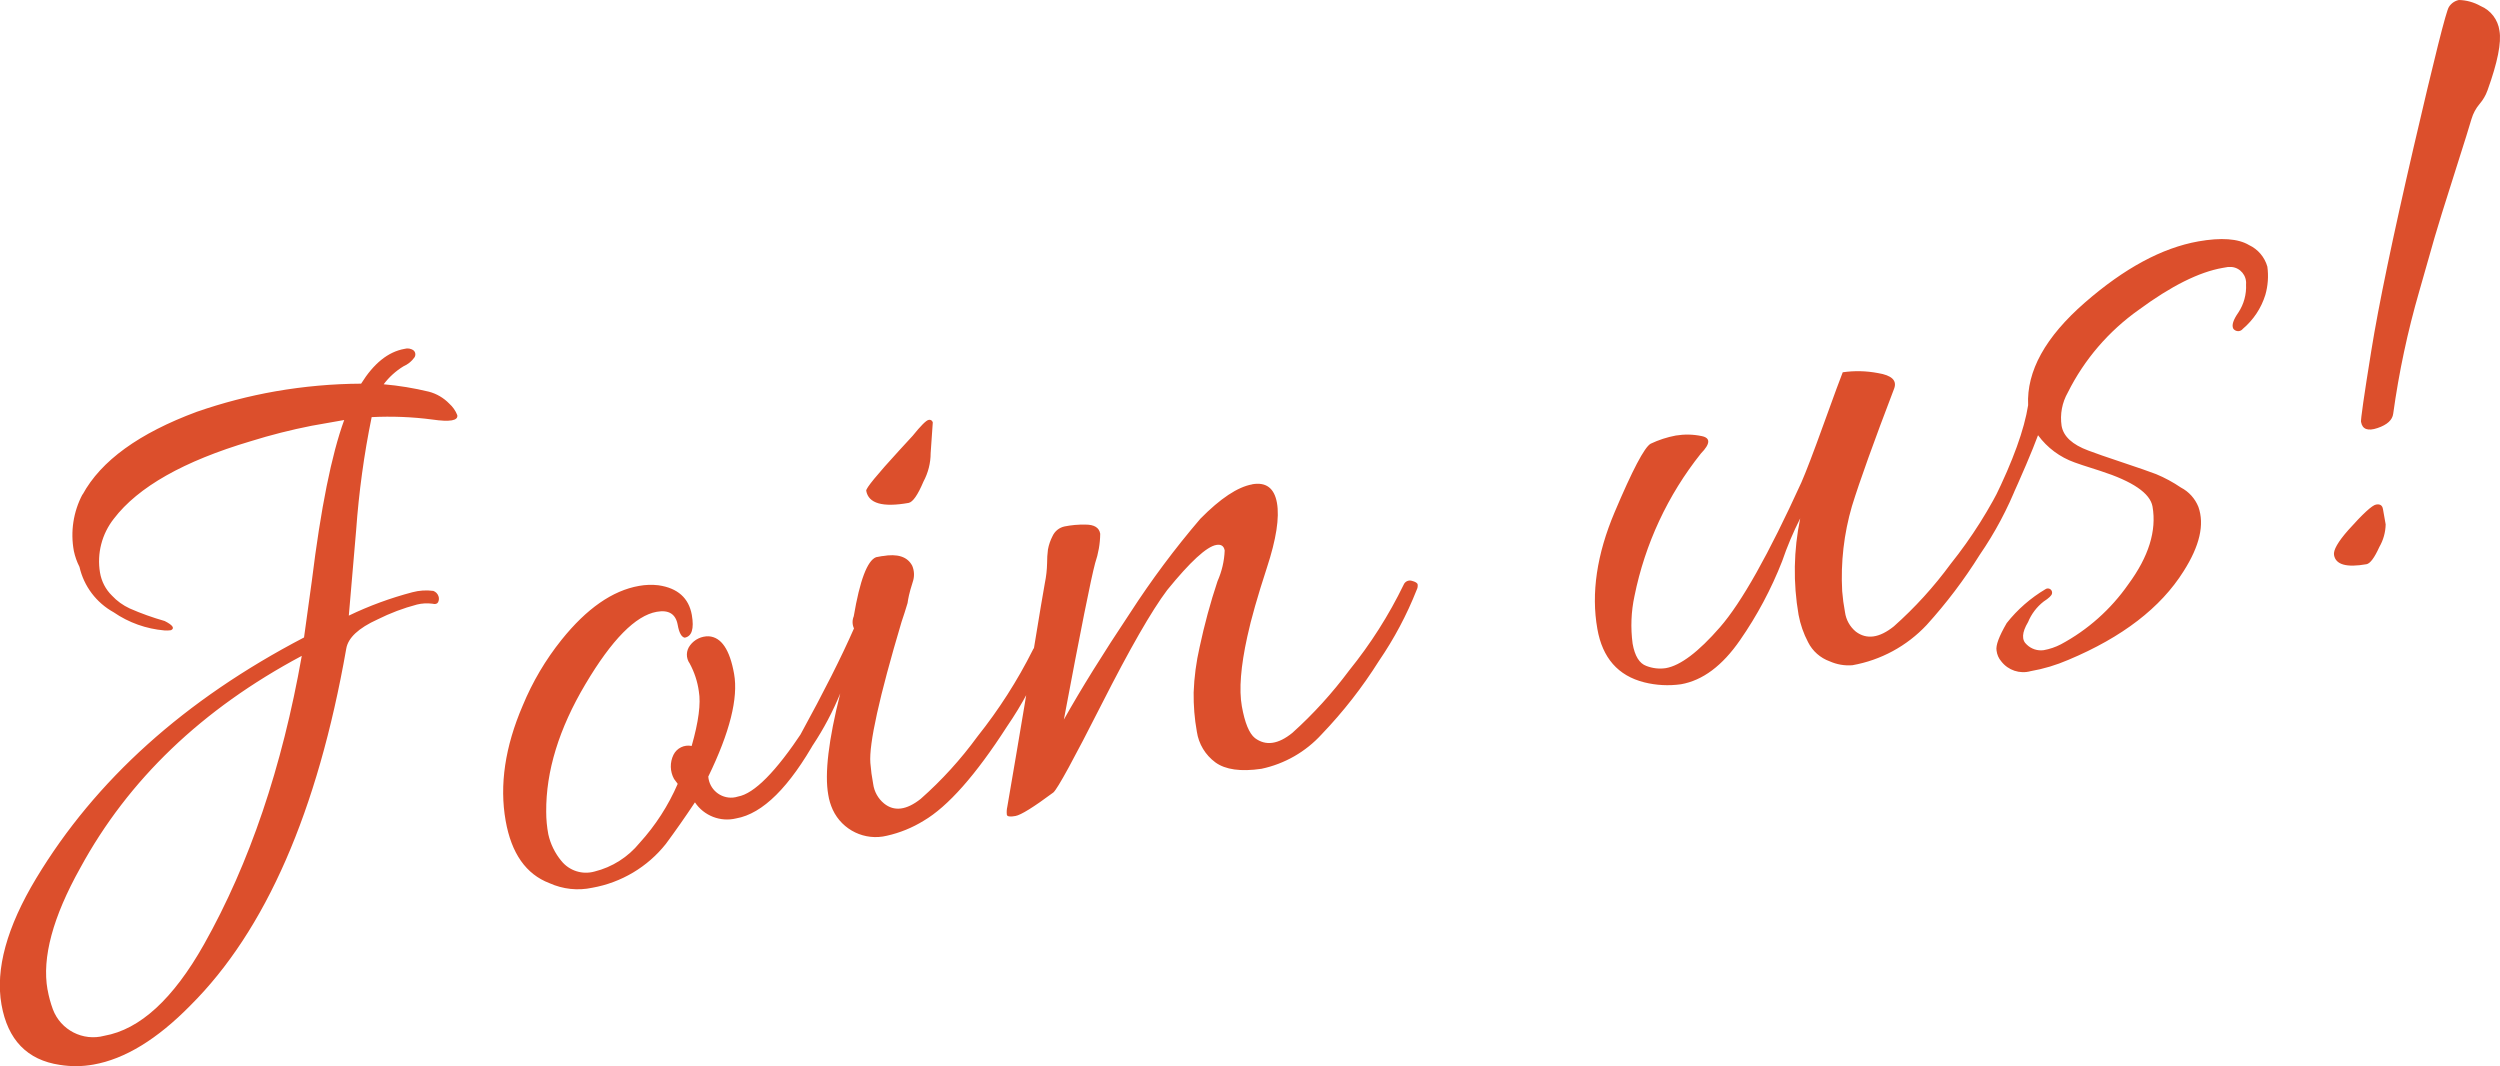 <?xml version="1.0" encoding="UTF-8"?>
<svg id="_レイヤー_2" data-name="レイヤー 2" xmlns="http://www.w3.org/2000/svg" viewBox="0 0 320.53 136.72">
  <defs>
    <style>
      .cls-1 {
        fill: #dc4f2c;
        stroke-width: 0px;
      }
    </style>
  </defs>
  <g id="_レイヤー_1-2" data-name="レイヤー 1">
    <path id="_パス_55387" data-name="パス 55387" class="cls-1" d="M10.59,63.41c2.35-4.33,7.24-7.87,14.66-10.62,3.29-1.14,6.66-2.02,10.08-2.62,3.62-.63,7.3-.96,10.97-.98,1.62-2.6,3.47-4.09,5.56-4.46.4-.12.84-.05,1.18.21.24.23.28.6.1.88-.36.51-.85.9-1.42,1.15-.98.6-1.84,1.38-2.53,2.3,1.96.17,3.89.49,5.8.95.99.26,1.89.79,2.6,1.52.46.41.82.92,1.04,1.49.12.7-.94.89-3.2.56-2.58-.34-5.19-.44-7.78-.31-.98,4.78-1.64,9.63-1.99,14.5l-.94,10.95c2.62-1.26,5.35-2.26,8.16-3,.87-.23,1.78-.29,2.67-.17.31.11.55.35.66.66.1.26.08.54-.04.79-.12.22-.37.29-.75.19-.65-.08-1.32-.05-1.96.11-1.75.46-3.44,1.1-5.06,1.91-2.44,1.11-3.78,2.36-4.01,3.76-3.67,20.87-10.33,36.11-19.97,45.72-4.27,4.35-8.41,6.88-12.44,7.59-1.42.26-2.88.27-4.31.04-4.18-.62-6.68-3.2-7.48-7.73s.68-9.93,4.45-16.19c7.6-12.61,19.04-22.9,34.34-30.88.11-.74.44-3.15,1-7.25,1.15-9.32,2.53-16.19,4.15-20.63l-4.19.74c-2.63.52-5.24,1.18-7.8,1.98-8.58,2.55-14.43,5.86-17.54,9.93-1.54,1.95-2.19,4.46-1.78,6.91.19,1.13.72,2.16,1.54,2.96.64.69,1.41,1.24,2.27,1.64,1.45.64,2.95,1.17,4.48,1.61,1.05.53,1.32.93.81,1.18-.28.04-.56.05-.83.03-2.34-.2-4.59-1-6.52-2.33-2.22-1.23-3.82-3.34-4.38-5.82-.33-.64-.57-1.33-.72-2.03-.46-2.48-.07-5.04,1.11-7.27ZM6.1,126.89c.15.86.38,1.7.68,2.52,1,2.66,3.85,4.12,6.59,3.39,4.57-.81,8.84-4.72,12.79-11.73,5.84-10.38,10.01-22.71,12.53-36.98-12.78,6.81-22.25,15.88-28.4,27.19-3.52,6.3-4.92,11.5-4.2,15.6ZM88.68,95.64c.89-3.11,1.19-5.45.92-7-.17-1.25-.57-2.46-1.17-3.57-.51-.71-.48-1.67.06-2.35.56-.74,1.45-1.17,2.38-1.14,1.62.11,2.7,1.72,3.25,4.82s-.55,7.49-3.31,13.17c.13,1.62,1.55,2.82,3.16,2.69.22-.02.43-.06.64-.13,2.09-.37,4.87-3.18,8.34-8.42,1.6-2.68,2.6-4.41,2.98-5.2.38-.79.78-1.12,1.2-.99.42.13.65.27.67.42.14.77-.9,3.04-3.12,6.78-3.46,6.2-6.89,9.61-10.3,10.21-2.02.49-4.13-.34-5.28-2.06-1.26,1.9-2.51,3.68-3.73,5.33-2.35,2.96-5.71,4.96-9.43,5.62-1.85.4-3.77.19-5.5-.59-3-1.15-4.87-3.81-5.61-8-.81-4.57-.08-9.49,2.19-14.77,1.25-3.03,2.93-5.87,4.98-8.43,3.21-4,6.52-6.31,9.93-6.91.83-.15,1.67-.18,2.5-.08,2.46.36,3.88,1.63,4.27,3.8.31,1.78,0,2.76-.92,2.92-.41-.09-.71-.63-.89-1.64-.25-1.39-1.14-1.96-2.69-1.68-2.71.48-5.76,3.57-9.15,9.29-3.39,5.71-5.06,11.16-5.02,16.35,0,.97.09,1.94.27,2.89.28,1.26.86,2.43,1.68,3.42,1.02,1.26,2.69,1.79,4.25,1.35,2.27-.56,4.29-1.85,5.77-3.66,2.04-2.24,3.69-4.8,4.89-7.58l-.47-.63c-.53-.96-.55-2.12-.07-3.1.43-.86,1.38-1.32,2.32-1.13h0ZM113.14,71.3c1.94-.34,3.21.07,3.82,1.24.28.66.3,1.41.06,2.09-.23.72-.39,1.29-.48,1.7s-.15.75-.18.99c-.25.84-.51,1.65-.77,2.41-2.86,9.61-4.19,15.64-4,18.09.07.9.19,1.8.36,2.69.13.98.63,1.88,1.4,2.51,1.3,1.05,2.87.85,4.69-.59,2.71-2.39,5.15-5.08,7.28-8,2.74-3.44,5.12-7.15,7.09-11.08.15-.4.59-.61.99-.48.42.13.65.29.68.48.03.23-.01.47-.12.68-1.27,3.22-2.9,6.28-4.86,9.13-4.01,6.23-7.57,10.25-10.69,12.08-1.45.89-3.04,1.54-4.7,1.91-2.81.69-5.72-.71-6.94-3.33-.28-.62-.48-1.27-.58-1.93-.48-2.71.04-7.04,1.54-12.98-.95,2.31-2.12,4.53-3.5,6.61-.56.9-1.1.99-1.63.29-.12-.19-.2-.4-.23-.62-.02-.38.08-.75.29-1.07,2.96-5.4,5.24-9.92,6.83-13.55-.23-.49-.24-1.05-.03-1.55.78-4.61,1.74-7.14,2.86-7.58l.81-.15ZM119.59,54.22l-.27,3.88c0,1.27-.32,2.52-.92,3.64-.73,1.73-1.37,2.64-1.91,2.74-3.33.59-5.14.07-5.43-1.56-.05-.31,1.36-2.04,4.24-5.18l1.71-1.86c1.05-1.3,1.73-1.98,2.04-2.04.22-.07.45.05.53.27.01.04.02.08.02.12ZM160.54,62.09c1.78-.31,2.84.48,3.18,2.38s-.09,4.67-1.29,8.32c-1.19,3.65-2.03,6.59-2.51,8.83-.84,3.82-1.08,6.8-.7,8.93s.94,3.49,1.68,4.08c1.38,1.03,2.98.81,4.8-.67,2.69-2.42,5.12-5.1,7.28-8,2.74-3.39,5.09-7.08,6.99-11,.17-.41.63-.62,1.05-.49.46.12.71.28.74.47.03.23-.01.47-.12.68-1.27,3.22-2.9,6.28-4.85,9.13-2.12,3.37-4.57,6.51-7.33,9.39-2.05,2.25-4.75,3.8-7.73,4.43-2.65.39-4.62.11-5.9-.82-1.29-.95-2.15-2.37-2.38-3.95-.3-1.66-.43-3.34-.41-5.02.07-1.96.33-3.91.77-5.83.61-2.85,1.37-5.67,2.29-8.43.55-1.24.87-2.58.92-3.94-.1-.58-.46-.82-1.08-.71-1.24.22-3.34,2.15-6.29,5.78-2.01,2.67-4.8,7.54-8.39,14.61-3.59,7.07-5.65,10.85-6.2,11.34-2.54,1.89-4.16,2.89-4.86,3.02s-1.07.07-1.11-.16c-.04-.34-.02-.69.06-1.03.08-.45.46-2.7,1.15-6.73s1.42-8.46,2.21-13.27c.79-4.81,1.27-7.71,1.46-8.71.17-.83.26-1.66.28-2.51,0-.59.03-1.17.11-1.76.11-.6.31-1.18.59-1.72.29-.63.85-1.08,1.52-1.23.89-.18,1.8-.26,2.71-.24,1.12,0,1.75.39,1.88,1.17-.01,1.28-.24,2.56-.65,3.77-.53,1.97-1.87,8.66-4.01,20.06,2.19-3.91,5.02-8.46,8.49-13.67,2.73-4.22,5.74-8.26,9.01-12.08,2.57-2.61,4.79-4.08,6.65-4.41ZM258.68,62.01c-1.27,3.22-2.9,6.28-4.86,9.13-1.99,3.19-4.27,6.2-6.8,8.99-2.53,2.7-5.87,4.51-9.52,5.16-1,.08-1.99-.09-2.91-.5-1.2-.43-2.2-1.31-2.77-2.45-.58-1.1-.99-2.28-1.22-3.5-.71-4.1-.64-8.3.21-12.38-.9,1.78-1.68,3.62-2.32,5.5-1.4,3.57-3.21,6.97-5.4,10.12-2.26,3.27-4.78,5.16-7.57,5.65-1.57.22-3.17.14-4.72-.25-3.35-.85-5.35-3.13-6-6.85-.81-4.57-.07-9.56,2.21-14.95s3.82-8.33,4.62-8.79c1.03-.49,2.11-.84,3.23-1.05,1.1-.18,2.22-.16,3.31.07,1.16.23,1.13.98-.09,2.23-4.25,5.33-7.17,11.6-8.52,18.28-.43,2-.51,4.06-.24,6.1.28,1.59.87,2.54,1.76,2.86.8.31,1.66.41,2.51.28,1.86-.33,4.17-2.07,6.93-5.24,2.76-3.16,6.24-9.35,10.44-18.57.57-1.3,1.53-3.8,2.87-7.52,1.34-3.71,2.15-5.91,2.43-6.6,1.5-.22,3.02-.18,4.51.1,1.77.29,2.46.94,2.09,1.97-2.62,6.86-4.43,11.89-5.42,15.1-1.03,3.53-1.45,7.21-1.25,10.89.07.9.19,1.8.36,2.69.13.98.63,1.88,1.4,2.51,1.38,1.03,3,.81,4.86-.68,2.7-2.4,5.14-5.08,7.28-8,2.71-3.39,5.04-7.08,6.93-10.99.17-.41.63-.62,1.05-.49.46.12.71.28.74.47.03.24-.02.47-.12.68ZM260.02,79.76c-.8,1.34-.85,2.31-.15,2.9.57.55,1.37.81,2.16.7.77-.14,1.51-.39,2.2-.75,3.45-1.85,6.41-4.49,8.65-7.7,2.61-3.54,3.64-6.86,3.1-9.96-.3-1.71-2.53-3.23-6.68-4.57-1.95-.62-3.05-.98-3.31-1.09-1.88-.67-3.51-1.88-4.69-3.49-.76,2.05-2.03,5.03-3.81,8.94-.43.72-.91.94-1.44.67s-.65-.74-.37-1.43c2.41-4.9,3.86-8.91,4.35-12.03-.21-4.36,2.21-8.74,7.27-13.15s9.9-7.02,14.55-7.85c2.94-.52,5.11-.36,6.5.47,1.15.54,2,1.54,2.35,2.76.17,1.22.08,2.46-.26,3.64-.53,1.7-1.53,3.2-2.89,4.35-.26.33-.73.38-1.06.13-.06-.04-.11-.1-.15-.15-.24-.44-.02-1.13.65-2.09.7-1.06,1.04-2.32.98-3.59.1-1.13-.73-2.14-1.86-2.24-.15-.01-.3-.01-.45,0l-.7.12c-3.02.53-6.6,2.32-10.74,5.37-3.86,2.73-6.99,6.37-9.1,10.6-.74,1.3-1.02,2.8-.8,4.28.24,1.36,1.38,2.41,3.44,3.17.86.33,2.3.83,4.34,1.51s3.48,1.18,4.34,1.51c1.11.46,2.18,1.04,3.18,1.72,1.02.53,1.81,1.41,2.24,2.48.8,2.26.17,5-1.9,8.25-2.93,4.67-7.85,8.46-14.77,11.36-1.55.67-3.17,1.16-4.84,1.45-1.39.39-2.88-.11-3.76-1.25-.34-.39-.55-.88-.61-1.39-.12-.66.32-1.83,1.3-3.52,1.38-1.75,3.07-3.22,4.99-4.36.18-.12.42-.11.6.01.18.12.27.35.22.56-.04.25-.4.59-1.08,1.03-.88.69-1.57,1.6-1.99,2.63h0ZM302.71,54.12c-.05-.31.38-3.36,1.32-9.16.93-5.8,2.74-14.47,5.41-26.01,2.68-11.54,4.19-17.56,4.54-18.06.29-.46.75-.78,1.28-.89.97.02,1.93.29,2.78.77,1.31.55,2.23,1.76,2.42,3.17.27,1.51-.24,4.06-1.53,7.64-.23.64-.57,1.23-1.01,1.74-.48.56-.83,1.22-1.04,1.92-.17.63-.9,2.95-2.18,6.98s-2.14,6.77-2.56,8.24c-.42,1.47-1.07,3.76-1.96,6.88-1.49,5.14-2.61,10.39-3.34,15.69-.1.82-.77,1.43-2.01,1.85-1.24.42-1.95.16-2.11-.77h0ZM305.52,65.25l.35,1.98c-.02,1.02-.3,2.02-.81,2.9-.63,1.39-1.18,2.13-1.65,2.21-2.56.45-3.95.06-4.16-1.18-.11-.62.5-1.69,1.83-3.2,1.87-2.09,3.05-3.18,3.56-3.27.51-.09.8.1.88.57h0Z"/>
  </g>
</svg>